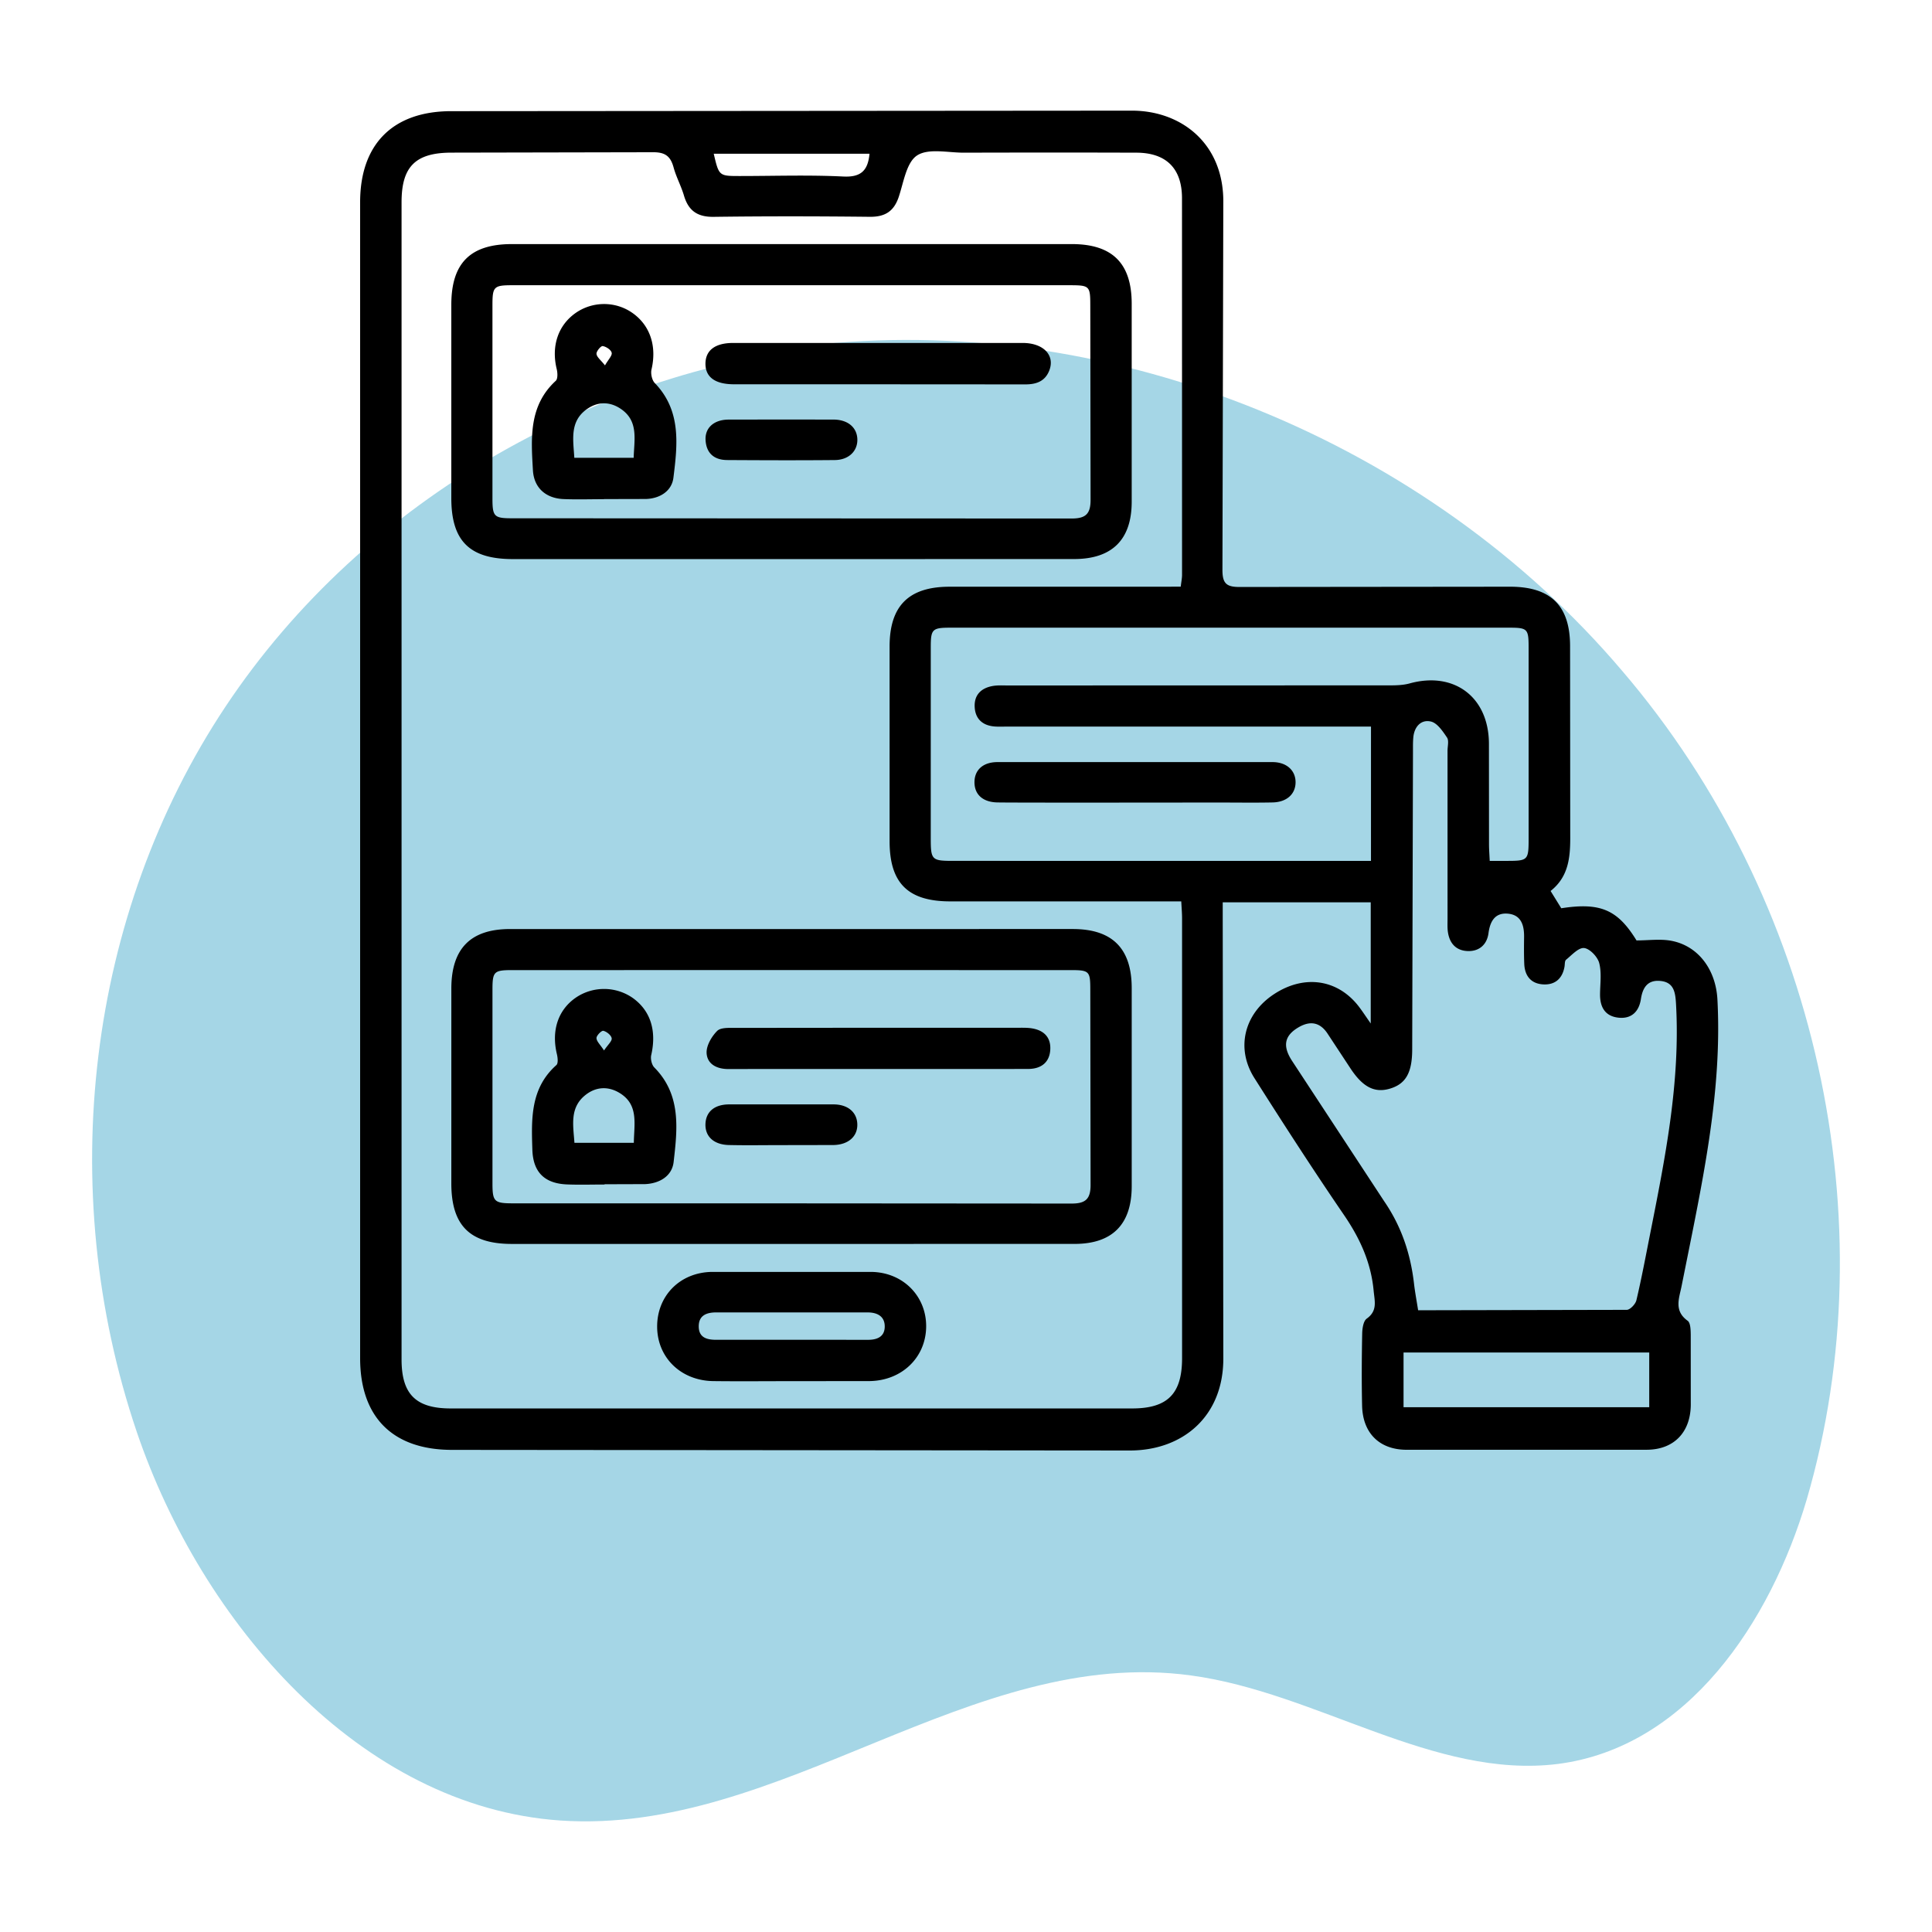 <svg xmlns="http://www.w3.org/2000/svg" width="150" height="150" xmlns:v="https://vecta.io/nano"><path fill="#a5d6e6" d="M125.934 52.072c-15.116-17.805-39.313-27.649-62.131-25.35l2.833-.052c-19.812 1.408-38.385 12.05-49.118 28.176s-13.306 37.406-6.902 56.319c5.025 14.809 17.337 29.112 32.891 30.179 17.128 1.165 31.845-13.586 48.95-11.264 9.769 1.314 18.882 8.076 28.502 6.872 10.056-1.296 16.497-11.009 19.314-20.527 6.315-21.623.819-46.661-14.339-64.353z"/><path d="M106.423 79.463v-9.408H94.932v1.386l.046 33.914c.059 4.633-3.186 7.287-7.316 7.261l-52.561-.048c-4.603 0-7.141-2.532-7.141-7.125V15.704c0-4.52 2.554-7.071 7.074-7.073l52.796-.04c3.868-.021 7.216 2.546 7.147 7.186l-.067 28.436c-.005 1.076.288 1.367 1.358 1.36l20.978-.021c3.166.002 4.653 1.479 4.655 4.614l.012 14.685c.012 1.64-.094 3.195-1.525 4.325l.829 1.341c3.045-.472 4.379.116 5.842 2.498.931 0 1.835-.131 2.686.025 2.127.394 3.473 2.263 3.595 4.553.331 6.192-.775 12.221-1.975 18.242l-.802 3.993c-.185.954-.626 1.931.465 2.715.227.163.235.715.241 1.089l.003 5.479c-.035 2.111-1.322 3.44-3.422 3.448l-18.646.002c-2.113-.008-3.403-1.303-3.45-3.421-.042-1.863-.029-3.729.006-5.593.008-.403.088-.98.355-1.17.854-.613.609-1.361.534-2.172-.204-2.19-1.068-4.069-2.303-5.875-2.388-3.492-4.683-7.049-6.95-10.622-1.466-2.31-.802-4.983 1.495-6.506 2.399-1.592 5.061-1.171 6.695 1.062.227.306.438.625.837 1.199zM91.672 45.549c.045-.395.102-.656.102-.918l-.004-29.25c-.004-2.316-1.236-3.52-3.538-3.527-4.467-.015-8.934-.012-13.4 0-1.236.003-2.745-.361-3.629.215-.825.536-1.044 2.074-1.421 3.208s-1.068 1.569-2.256 1.556c-4.039-.044-8.08-.051-12.118.003-1.258.017-1.958-.475-2.305-1.65-.218-.743-.601-1.437-.804-2.181-.238-.871-.648-1.196-1.622-1.185l-15.614.031c-2.8.002-3.886 1.075-3.886 3.851v89.843c0 2.702 1.108 3.807 3.815 3.807h52.904c2.751 0 3.879-1.132 3.88-3.897l-.001-34.142c0-.411-.037-.822-.062-1.328h-1.384c-5.516 0-11.031.001-16.546-.001-3.28-.001-4.711-1.41-4.715-4.655V50.181c.004-3.147 1.491-4.625 4.647-4.628l16.547-.002 1.41-.002zm18.431 56.18l16.199-.033c.26-.003.676-.443.747-.744.394-1.66.707-3.34 1.039-5.014 1.178-5.943 2.383-11.881 2.037-18-.051-.89-.159-1.684-1.227-1.779-.967-.086-1.361.506-1.498 1.404-.147.975-.734 1.567-1.764 1.446s-1.416-.829-1.409-1.811c.006-.816.134-1.669-.067-2.434-.127-.481-.73-1.113-1.172-1.159-.435-.042-.954.547-1.397.907-.116.094-.09.365-.125.555-.162.897-.717 1.396-1.607 1.363-.959-.036-1.473-.628-1.515-1.584-.03-.698-.023-1.398-.014-2.098.011-.901-.221-1.707-1.234-1.809-.999-.1-1.404.56-1.529 1.51-.115.872-.701 1.415-1.595 1.391-.953-.026-1.461-.635-1.568-1.565-.034-.307-.017-.62-.017-.93l-.001-13.054c0-.35.122-.788-.041-1.031-.33-.489-.759-1.13-1.253-1.242-.762-.174-1.286.402-1.362 1.229-.036.386-.025.776-.027 1.165l-.06 23.077c-.005 1.815-.512 2.681-1.755 3.04-1.173.339-2.085-.133-3.036-1.576l-1.793-2.723c-.579-.861-1.332-.993-2.215-.485-1.115.642-1.293 1.448-.53 2.619l7.156 10.904c1.34 1.955 2.043 4.069 2.312 6.378.074.65.197 1.292.321 2.083zm-3.66-45.316h-1.303-27.011c-.311 0-.623.016-.932-.011-.895-.078-1.457-.57-1.52-1.465-.067-.968.487-1.522 1.416-1.68.378-.063.774-.037 1.161-.037l29.692-.008c.499-.001 1.018-.019 1.494-.15 3.464-.957 6.146 1.061 6.16 4.673l.006 7.81c0 .407.034.817.055 1.294h1.28c1.708-.001 1.74-.032 1.741-1.78l-.001-14.801c-.001-1.437-.088-1.525-1.516-1.525-14.452-.002-28.902-.002-43.354 0-1.434 0-1.546.111-1.547 1.514l-.001 14.8c0 1.722.065 1.791 1.745 1.791l31.116.001h1.318l.001-10.426zm21.603 48.595h-19.075v4.249h19.075v-4.249zM67.509 11.935H55.414c.407 1.731.407 1.731 2.031 1.731 2.678 0 5.36-.093 8.031.039 1.373.067 1.909-.464 2.033-1.77zm-6.132 31.473c-7.187 0-14.375.002-21.562-.001-3.353 0-4.771-1.403-4.775-4.72V23.652c.004-3.227 1.477-4.701 4.703-4.701h43.473c3.151.001 4.648 1.497 4.649 4.629v15.385c-.003 2.922-1.514 4.435-4.46 4.439l-22.028.004zm.058-21.264c-7.221 0-14.443-.001-21.664.001-1.425.001-1.536.11-1.537 1.521v15.025c0 1.412.126 1.548 1.512 1.548l43.445.018c1.103.002 1.492-.353 1.481-1.485l-.022-15.025c-.001-1.566-.04-1.602-1.667-1.602l-21.548-.001zm.093 74.435H39.734c-3.253-.002-4.689-1.436-4.693-4.686l.001-15.15c.004-3.089 1.489-4.611 4.551-4.612l43.705-.001c3.074.002 4.567 1.522 4.568 4.589v15.384c-.003 2.95-1.498 4.47-4.427 4.474l-21.911.002zm-.129-3.15l21.782.015c1.094.004 1.502-.342 1.491-1.483l-.022-15.143c-.001-1.422-.082-1.5-1.538-1.5-14.444-.001-28.887-.001-43.331 0-1.431 0-1.545.113-1.546 1.512v15.027c0 1.443.13 1.57 1.616 1.57l21.548.002zm.044 13.803c-2.02 0-4.04.021-6.061-.004-2.509-.032-4.343-1.818-4.361-4.202-.019-2.401 1.758-4.247 4.271-4.276h12.354c2.502.034 4.307 1.927 4.26 4.3s-1.908 4.149-4.404 4.177l-6.059.005zm-.001-3.213l5.939.004c.713.004 1.288-.232 1.309-.996.022-.818-.566-1.13-1.322-1.131l-11.763-.001c-.734.001-1.356.223-1.355 1.083.001.878.633 1.046 1.369 1.044l5.823-.003zM94.63 62.308c-1.355-.001-15.851.022-17.205-.008-1.132-.025-1.768-.623-1.767-1.569s.654-1.554 1.769-1.562H98.81c1.087.007 1.779.65 1.778 1.564s-.682 1.545-1.781 1.568c-1.39.029-2.784.007-4.177.007zM46.895 38.756c-1.047 0-2.097.036-3.144-.008-1.368-.058-2.296-.867-2.375-2.235-.142-2.482-.336-5.006 1.772-6.946.169-.156.145-.629.073-.922-.428-1.763.1-3.377 1.459-4.337 1.304-.92 3.061-.938 4.374-.044 1.417.965 1.954 2.602 1.53 4.415-.076.323.03.829.251 1.059 2.073 2.148 1.769 4.78 1.449 7.354-.128 1.032-1.042 1.613-2.13 1.649l-3.259.008zm2.303-3.214c.042-1.443.404-2.892-1.054-3.834-.823-.533-1.717-.525-2.521.017-1.413.951-1.12 2.387-1.033 3.817h4.608zm-2.227-7.173c.263-.462.57-.761.52-.981-.05-.227-.432-.48-.699-.518-.142-.02-.5.409-.48.605.026.255.334.48.659.894zm21.084 1.468c-3.688 0-7.378.002-11.067-.001-1.474-.002-2.229-.562-2.216-1.619.014-1.021.752-1.589 2.146-1.59h22.485c1.615.002 2.525.962 2.061 2.145-.333.844-1.019 1.076-1.874 1.072l-11.535-.007zm-7.367 2.734l4.063.005c1.104.02 1.793.63 1.814 1.539s-.672 1.594-1.75 1.604c-2.786.027-5.573.016-8.359-.001-.998-.006-1.613-.519-1.675-1.541-.057-.94.622-1.573 1.728-1.599l4.179-.007zM46.942 91.966c-.97 0-1.941.031-2.91-.007-1.751-.069-2.643-.949-2.699-2.688-.077-2.381-.167-4.773 1.864-6.578.149-.132.107-.566.044-.833-.448-1.849.085-3.466 1.493-4.422a3.9 3.9 0 0 1 4.379.034c1.396.989 1.88 2.555 1.448 4.444-.067.293.036.755.24.962 2.104 2.128 1.793 4.769 1.499 7.342-.125 1.094-1.095 1.666-2.216 1.715l-3.142.01v.021zm2.268-3.236c.023-1.492.387-2.965-1.107-3.873-.873-.53-1.809-.489-2.615.133-1.282.988-.983 2.369-.889 3.739l4.611.001zm-2.314-7.172c.302-.449.627-.724.595-.945-.034-.233-.387-.519-.648-.58-.139-.033-.535.364-.531.563.004.257.291.508.584.962zm21.3 1.44c-3.883-.001-7.766-.005-11.649.003-.89.001-1.64-.378-1.686-1.243-.03-.571.387-1.282.818-1.716.282-.282.951-.235 1.447-.237l10.949-.01 10.833.001c.35.001.702-.012 1.047.024.982.106 1.635.625 1.589 1.648-.044 1.004-.693 1.517-1.701 1.525l-3.961.005h-7.686zm-7.538 5.909c-1.355 0-2.71.025-4.065-.007-1.183-.028-1.859-.671-1.821-1.642.037-.935.686-1.505 1.828-1.513h8.128c1.108.008 1.8.613 1.833 1.519.037.948-.674 1.609-1.841 1.636l-4.062.007z" fill-rule="evenodd"/></svg>